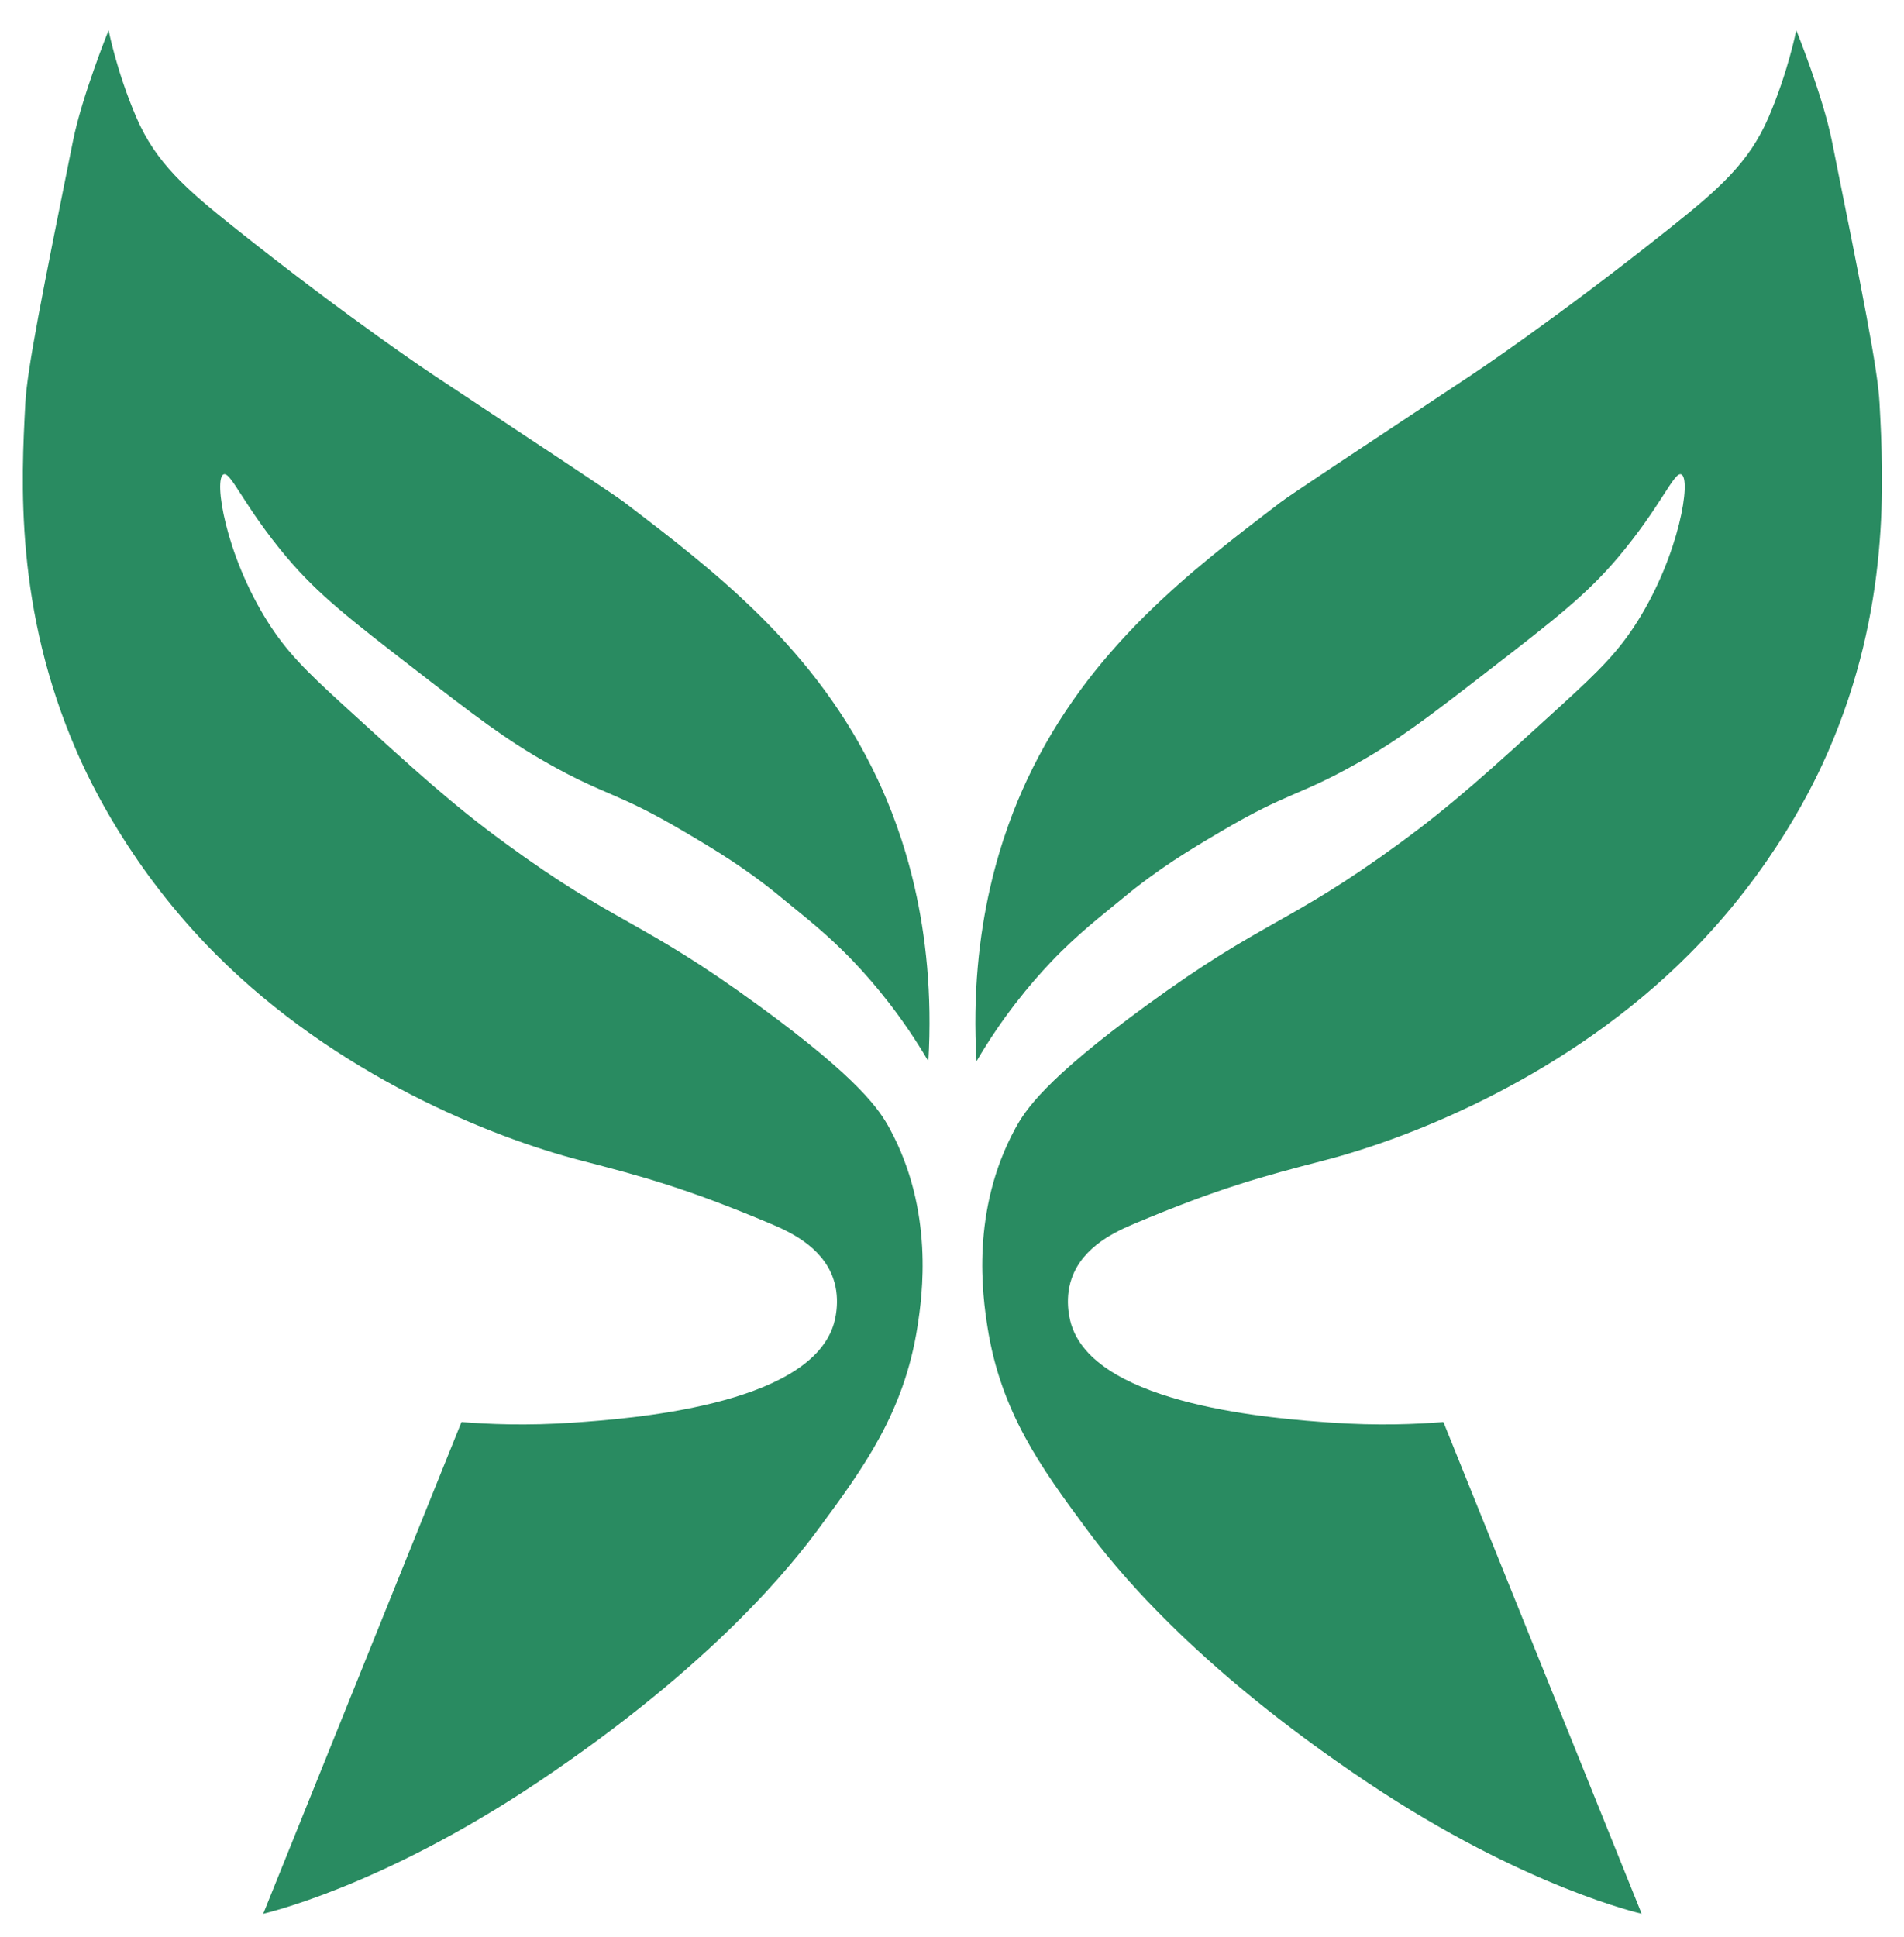 <?xml version="1.0" encoding="utf-8"?>
<!-- Generator: Adobe Illustrator 25.0.1, SVG Export Plug-In . SVG Version: 6.00 Build 0)  -->
<svg version="1.1" id="Icons" xmlns="http://www.w3.org/2000/svg" xmlns:xlink="http://www.w3.org/1999/xlink" x="0px" y="0px"
	 viewBox="0 0 751.65 764.61" style="enable-background:new 0 0 751.65 764.61;" xml:space="preserve">
<style type="text/css">
	.st0{fill:#298B61;}
</style>
<g id="batter">
	<path class="st0" d="M366.49,418.89c3.16-53.81-10.76-91.5-19.96-111.13c-24.34-51.96-65.05-82.79-100.17-109.57
		c-3.57-2.72-27.42-18.51-75.13-50.09c0,0-32.71-21.65-78.26-57.91C73.56,74.75,61.55,64.28,53.84,46.37
		c-7.8-18.12-10.96-34.43-10.96-34.43S32.41,37.76,28.79,55.76c-12.05,59.92-18.07,89.88-18.78,103.3
		c-1.62,30.61-4.31,81.23,20.35,137.74c5.02,11.51,21.12,46.05,54.78,79.83c47.66,47.82,108.75,72.25,144,81.39
		c24.48,6.35,41.7,10.95,75.13,25.04c6.75,2.85,20.19,8.75,24.65,21.52c3.14,9,0.44,17.46,0,18.78
		c-10.59,31.68-80.94,36.66-102.17,38.16c-18.87,1.34-34.42,0.61-44.57-0.21l-78.26,194.09c0,0,46.09-10.29,108-51.65
		c70.29-46.96,101.3-86.91,111.13-100.17c18.03-24.34,33.9-46.3,39.13-79.83c1.91-12.25,6.68-45.79-10.96-78.26
		c-3.89-7.15-11.59-19.29-51.65-48.52c-47.1-34.37-55.61-31.59-100.17-64.17c-20.86-15.25-35.3-28.43-64.17-54.78
		c-14.59-13.32-22.26-20.96-29.74-32.87c-16.53-26.34-21.24-56.23-17.22-57.91c2.87-1.2,8.12,12.86,25.04,32.87
		c12.38,14.64,24.95,24.37,50.09,43.83c24.09,18.65,36.14,27.97,53.22,37.57c23.03,12.94,26.83,11.05,53.22,26.61
		c12.53,7.39,24.68,14.62,39.13,26.61c8.02,6.65,17.52,13.81,28.17,25.04C345.55,388.62,356.29,401.49,366.49,418.89z"/>
	<path class="st0" d="M385.51,418.89c-3.16-53.81,10.76-91.5,19.96-111.13c24.34-51.96,65.05-82.79,100.17-109.57
		c3.57-2.72,27.42-18.51,75.13-50.09c0,0,32.71-21.65,78.26-57.91c19.41-15.45,31.42-25.92,39.13-43.83
		c7.8-18.12,10.96-34.43,10.96-34.43s10.47,25.83,14.09,43.83c12.05,59.92,18.07,89.88,18.78,103.3
		c1.62,30.61,4.31,81.23-20.35,137.74c-5.02,11.51-21.12,46.05-54.78,79.83c-47.66,47.82-108.75,72.25-144,81.39
		c-24.48,6.35-41.7,10.95-75.13,25.04c-6.75,2.85-20.19,8.75-24.65,21.52c-3.14,9-0.44,17.46,0,18.78
		c10.59,31.68,80.94,36.66,102.17,38.16c18.87,1.34,34.42,0.61,44.57-0.21l78.26,194.09c0,0-46.09-10.29-108-51.65
		c-70.29-46.96-101.3-86.91-111.13-100.17c-18.03-24.34-33.9-46.3-39.13-79.83c-1.91-12.25-6.68-45.79,10.96-78.26
		c3.89-7.15,11.59-19.29,51.65-48.52c47.1-34.37,55.61-31.59,100.17-64.17c20.86-15.25,35.3-28.43,64.17-54.78
		c14.59-13.32,22.26-20.96,29.74-32.87c16.53-26.34,21.24-56.23,17.22-57.91c-2.87-1.2-8.12,12.86-25.04,32.87
		c-12.38,14.64-24.95,24.37-50.09,43.83c-24.09,18.65-36.14,27.97-53.22,37.57c-23.03,12.94-26.83,11.05-53.22,26.61
		c-12.53,7.39-24.68,14.62-39.13,26.61c-8.02,6.65-17.52,13.81-28.17,25.04C406.45,388.62,395.71,401.49,385.51,418.89z"/>
</g>
</svg>
